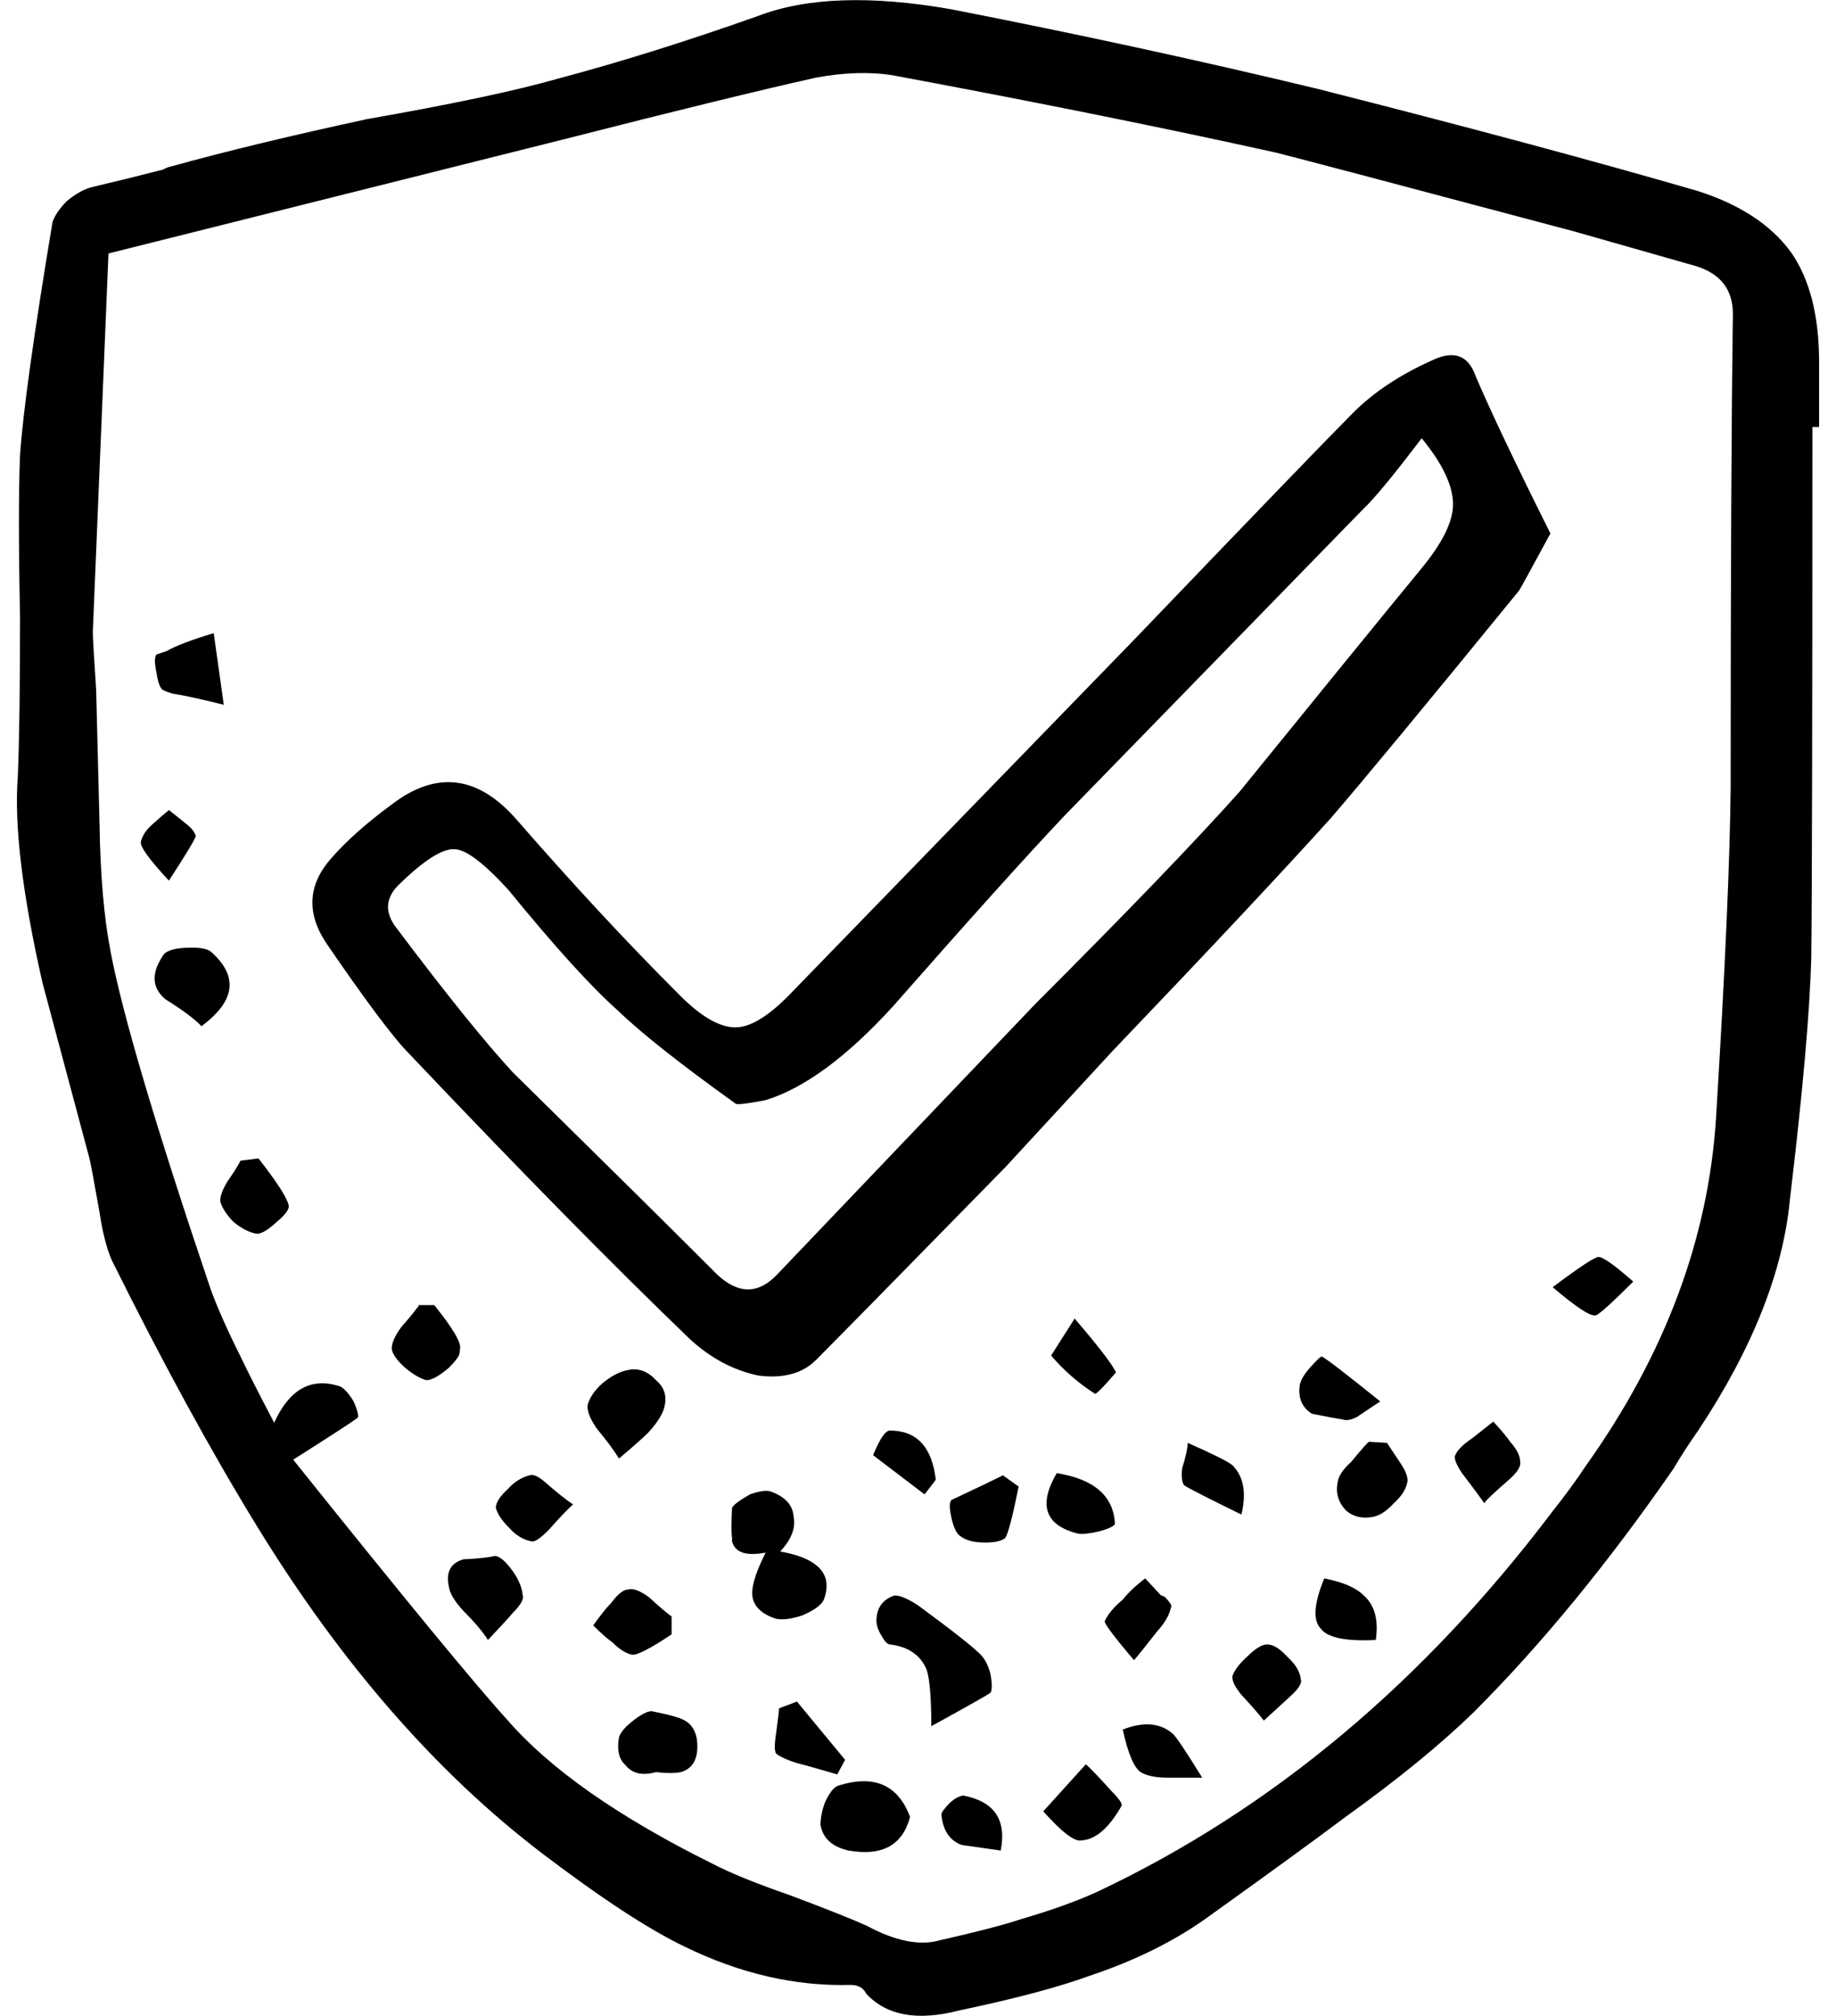 <?xml version="1.0" encoding="UTF-8"?> <svg xmlns="http://www.w3.org/2000/svg" xmlns:xlink="http://www.w3.org/1999/xlink" width="82px" height="90px" viewBox="0 0 82 90"> <!-- Generator: Sketch 63.1 (92452) - https://sketch.com --> <title>noun_Shield_1149884</title> <desc>Created with Sketch.</desc> <g id="Page-1" stroke="none" stroke-width="1" fill="none" fill-rule="evenodd"> <g id="noun_Shield_1149884" fill="#000000" fill-rule="nonzero"> <path d="M65.895,16.767 C66.562,18.333 67.678,20.683 69.245,23.816 C68.378,25.416 67.912,26.267 67.845,26.367 C63.712,31.433 60.911,34.816 59.445,36.517 C57.312,38.882 54.062,42.349 49.695,46.915 L44.895,52.116 C40.195,56.915 37.378,59.782 36.445,60.716 C35.845,61.316 34.995,61.55 33.895,61.415 C32.762,61.183 31.728,60.632 30.795,59.767 C27.362,56.466 23.195,52.234 18.295,47.066 C17.595,46.367 16.345,44.699 14.545,42.066 C13.678,40.734 13.762,39.484 14.795,38.316 C15.462,37.55 16.362,36.75 17.495,35.916 C19.495,34.383 21.362,34.617 23.095,36.617 C25.595,39.484 27.978,42.051 30.245,44.316 C31.245,45.349 32.112,45.867 32.845,45.867 C33.545,45.867 34.411,45.316 35.445,44.217 L50.645,28.567 C56.112,22.868 59.378,19.485 60.445,18.417 C61.345,17.519 62.495,16.751 63.895,16.118 C64.895,15.616 65.562,15.833 65.895,16.767 Z M75.695,11.866 L70.245,10.315 C62.478,8.249 58.062,7.083 56.995,6.815 C52.028,5.715 46.328,4.565 39.895,3.366 C38.862,3.198 37.712,3.233 36.445,3.466 C33.911,4.032 30.161,4.948 25.195,6.216 L4.845,11.316 L4.145,28.216 C4.145,28.448 4.195,29.316 4.295,30.816 C4.329,32.15 4.378,34.132 4.445,36.767 C4.478,39.066 4.645,40.984 4.945,42.517 C5.478,45.316 6.962,50.316 9.395,57.517 C9.695,58.349 10.145,59.367 10.745,60.566 C11.045,61.199 11.545,62.183 12.245,63.517 C12.912,62.05 13.862,61.499 15.095,61.867 C15.295,61.9 15.528,62.133 15.795,62.566 C15.995,63.033 16.045,63.283 15.945,63.316 C15.678,63.517 14.728,64.132 13.095,65.166 C18.062,71.367 21.245,75.234 22.645,76.768 C24.545,78.967 27.612,81.118 31.845,83.217 C32.612,83.617 33.762,84.084 35.295,84.617 C36.895,85.217 38.028,85.666 38.695,85.967 C39.995,86.666 41.095,86.883 41.995,86.617 C43.628,86.25 44.845,85.933 45.645,85.666 C47.012,85.268 48.162,84.85 49.095,84.416 C56.828,80.75 63.578,75.1 69.345,67.467 C69.878,66.801 70.378,66.117 70.845,65.416 C74.378,60.449 76.311,55.268 76.645,49.867 C77.045,43.334 77.262,38.433 77.295,35.166 C77.295,25.768 77.329,18.717 77.395,14.018 C77.395,12.915 76.828,12.198 75.695,11.866 Z M80.945,19.065 C80.945,32.233 80.928,40.131 80.895,42.766 C80.829,45.198 80.512,48.782 79.945,53.516 C79.645,56.748 78.278,60.198 75.845,63.866 C75.445,64.432 75.078,64.999 74.745,65.565 C71.812,69.799 68.845,73.415 65.845,76.415 C64.378,77.849 62.462,79.415 60.095,81.116 C58.762,82.116 56.745,83.583 54.045,85.516 C52.545,86.616 50.745,87.516 48.645,88.215 C47.278,88.715 45.329,89.233 42.795,89.766 C40.962,90.233 39.595,89.983 38.695,89.016 C38.562,88.748 38.328,88.616 37.995,88.616 C35.528,88.682 33.062,88.116 30.595,86.915 C28.995,86.149 26.878,84.767 24.245,82.767 C19.512,79.165 15.262,74.3 11.495,68.165 C9.428,64.8 7.262,60.833 4.995,56.267 C4.762,55.734 4.578,55.017 4.445,54.117 C4.178,52.617 4.028,51.816 3.995,51.717 L1.895,43.867 C0.995,39.9 0.628,36.834 0.795,34.666 C0.862,33.1 0.895,30.717 0.895,27.518 C0.829,24.35 0.829,21.95 0.895,20.317 C1.028,18.383 1.512,14.917 2.345,9.917 C2.445,9.618 2.661,9.302 2.995,8.968 C3.362,8.667 3.712,8.468 4.045,8.368 C5.045,8.134 6.128,7.868 7.295,7.567 C7.395,7.501 7.528,7.45 7.695,7.417 C10.095,6.751 12.995,6.052 16.395,5.317 C20.195,4.651 23.028,4.051 24.895,3.518 C27.662,2.784 30.645,1.85 33.845,0.717 C36.012,-0.117 38.895,-0.217 42.495,0.416 C48.128,1.518 53.578,2.699 58.845,3.967 C65.545,5.666 71.195,7.184 75.795,8.518 C77.695,9.118 79.095,10.034 79.995,11.268 C80.828,12.467 81.245,14.1 81.245,16.166 L81.245,19.066 L80.945,19.066 L80.945,19.065 Z M55.345,35.366 C58.945,30.932 61.661,27.598 63.495,25.366 C64.428,24.233 64.895,23.282 64.895,22.516 C64.895,21.682 64.428,20.698 63.495,19.565 C62.228,21.233 61.362,22.282 60.895,22.715 L47.545,36.414 C45.812,38.248 43.262,41.082 39.895,44.914 C37.829,47.182 35.928,48.582 34.195,49.115 C33.328,49.281 32.878,49.332 32.845,49.265 C30.378,47.497 28.628,46.115 27.595,45.115 C26.395,44.049 24.762,42.248 22.695,39.715 C21.595,38.516 20.795,37.914 20.295,37.914 C19.762,37.881 18.945,38.398 17.845,39.465 C17.212,40.065 17.161,40.715 17.695,41.414 C19.928,44.381 21.661,46.531 22.895,47.865 C26.995,51.898 30.045,54.914 32.045,56.914 C32.979,57.781 33.862,57.781 34.695,56.914 L46.245,44.814 C50.345,40.716 53.378,37.565 55.345,35.366 Z M72.945,57.216 C72.045,58.116 71.495,58.616 71.295,58.716 C71.095,58.816 70.445,58.4 69.345,57.466 C70.545,56.566 71.228,56.116 71.395,56.116 C71.595,56.116 72.111,56.483 72.945,57.216 Z M62.245,67.116 C61.945,67.448 61.645,67.649 61.345,67.716 C60.845,67.816 60.428,67.716 60.095,67.415 C59.762,67.05 59.645,66.632 59.745,66.165 C59.778,65.899 59.978,65.599 60.345,65.267 C60.812,64.699 61.078,64.4 61.145,64.367 L61.945,64.416 L62.545,65.316 C62.812,65.716 62.912,66.017 62.845,66.216 C62.778,66.517 62.578,66.815 62.245,67.116 Z M65.745,64.216 L66.695,63.466 C67.062,63.866 67.312,64.165 67.445,64.366 C67.745,64.698 67.895,64.999 67.895,65.266 C67.928,65.465 67.778,65.715 67.445,66.016 C66.678,66.682 66.295,67.049 66.295,67.116 C66.062,66.782 65.729,66.333 65.295,65.766 C65.028,65.366 64.928,65.098 64.995,64.965 C65.095,64.733 65.345,64.483 65.745,64.216 Z M46.945,60.517 L47.995,58.867 C49.028,60.066 49.645,60.867 49.845,61.267 C49.245,61.966 48.928,62.283 48.895,62.216 C48.161,61.749 47.511,61.183 46.945,60.517 Z M41.294,66.716 L38.994,64.966 C39.294,64.234 39.544,63.866 39.744,63.866 C40.944,63.866 41.627,64.598 41.794,66.065 L41.294,66.716 Z M42.495,67.767 C42.395,67.333 42.395,67.066 42.495,66.966 C43.562,66.466 44.328,66.099 44.795,65.866 L45.495,66.366 C45.228,67.698 45.028,68.466 44.895,68.665 C44.728,68.8 44.428,68.866 43.995,68.866 C43.528,68.866 43.178,68.782 42.945,68.616 C42.745,68.517 42.595,68.233 42.495,67.767 Z M47.195,65.767 C48.862,66.033 49.728,66.783 49.795,68.017 C49.795,68.117 49.562,68.234 49.095,68.367 C48.661,68.467 48.345,68.5 48.145,68.467 C46.678,68.099 46.361,67.198 47.195,65.767 Z M59.945,63.366 C59.712,63.333 59.261,63.249 58.595,63.116 C58.161,62.848 57.978,62.432 58.045,61.866 C58.079,61.632 58.245,61.348 58.545,61.016 C58.845,60.682 59.012,60.532 59.045,60.565 C59.245,60.665 60.112,61.333 61.645,62.565 C61.545,62.631 61.195,62.866 60.595,63.266 C60.328,63.399 60.111,63.433 59.945,63.366 Z M55.044,65.415 C55.544,65.915 55.677,66.649 55.444,67.616 C53.944,66.882 53.094,66.448 52.894,66.315 C52.794,66.215 52.761,65.965 52.794,65.565 C52.961,65.032 53.044,64.649 53.044,64.415 C54.178,64.915 54.845,65.249 55.044,65.415 Z M59.145,70.466 C59.978,70.632 60.562,70.882 60.895,71.216 C61.395,71.65 61.579,72.316 61.445,73.216 C60.112,73.282 59.295,73.116 58.995,72.716 C58.628,72.349 58.678,71.599 59.145,70.466 Z M57.645,75.716 C56.878,76.415 56.478,76.782 56.445,76.816 C56.245,76.55 55.911,76.166 55.445,75.666 C55.145,75.301 55.011,75.018 55.045,74.816 C55.145,74.55 55.362,74.267 55.695,73.966 C56.062,73.599 56.362,73.415 56.595,73.415 C56.862,73.415 57.161,73.599 57.495,73.966 C57.862,74.3 58.062,74.632 58.095,74.966 C58.161,75.132 58.011,75.382 57.645,75.716 Z M51.695,72.815 C51.095,73.583 50.745,74.016 50.645,74.116 C49.712,73.016 49.278,72.432 49.345,72.366 C49.478,72.065 49.745,71.749 50.145,71.415 C50.378,71.116 50.712,70.8 51.145,70.466 C51.178,70.499 51.412,70.749 51.845,71.216 C51.911,71.249 51.962,71.267 51.995,71.267 C52.262,71.533 52.362,71.699 52.295,71.767 C52.228,72.099 52.028,72.448 51.695,72.815 Z M53.695,79.366 C53.295,79.366 52.795,79.366 52.195,79.366 C51.628,79.366 51.212,79.282 50.945,79.116 C50.645,78.915 50.378,78.282 50.145,77.216 C51.079,76.849 51.829,76.915 52.395,77.415 C52.562,77.583 52.995,78.233 53.695,79.366 Z M43.794,73.866 C43.994,74.065 44.144,74.366 44.244,74.766 C44.311,75.164 44.311,75.432 44.244,75.565 C44.177,75.631 43.294,76.131 41.594,77.065 C41.594,75.833 41.527,74.999 41.394,74.565 C41.127,73.899 40.578,73.516 39.744,73.415 C39.644,73.415 39.527,73.3 39.394,73.065 C39.227,72.799 39.144,72.565 39.144,72.366 C39.144,71.833 39.377,71.466 39.844,71.266 C40.044,71.164 40.427,71.299 40.994,71.664 C42.495,72.767 43.428,73.499 43.794,73.866 Z M42.445,80.466 C42.678,80.267 42.878,80.165 43.045,80.165 C44.412,80.433 44.962,81.249 44.695,82.616 L42.945,82.366 C42.411,82.165 42.112,81.716 42.045,81.016 C42.044,80.915 42.178,80.733 42.445,80.466 Z M48.495,78.767 C48.662,78.9 49.045,79.3 49.645,79.966 C49.978,80.3 50.128,80.517 50.095,80.616 C49.528,81.616 48.928,82.132 48.295,82.165 C47.995,82.233 47.428,81.8 46.595,80.866 L48.495,78.767 Z M6.995,29.216 C7.095,29.183 7.245,29.132 7.445,29.066 C7.845,28.834 8.545,28.566 9.545,28.267 L9.995,31.466 C8.929,31.198 8.162,31.032 7.695,30.966 C7.495,30.9 7.362,30.849 7.295,30.816 C7.162,30.75 7.062,30.5 6.995,30.066 C6.895,29.599 6.895,29.315 6.995,29.216 Z M6.794,36.815 C7.127,36.516 7.377,36.299 7.544,36.165 C7.844,36.399 8.094,36.599 8.294,36.767 C8.527,36.933 8.678,37.117 8.744,37.316 C8.744,37.416 8.344,38.084 7.544,39.316 C6.644,38.349 6.228,37.767 6.294,37.566 C6.361,37.3 6.528,37.05 6.794,36.815 Z M7.245,42.716 C7.345,42.484 7.679,42.349 8.245,42.316 C8.811,42.283 9.195,42.334 9.395,42.466 C10.662,43.566 10.528,44.683 8.995,45.816 C8.728,45.517 8.195,45.117 7.395,44.617 C6.794,44.116 6.745,43.483 7.245,42.716 Z M29.645,62.915 C29.545,63.216 29.312,63.565 28.945,63.966 C28.712,64.198 28.278,64.583 27.645,65.116 C27.445,64.782 27.112,64.333 26.645,63.766 C26.345,63.332 26.212,62.983 26.245,62.715 C26.345,62.381 26.562,62.065 26.895,61.766 C27.295,61.432 27.678,61.233 28.045,61.164 C28.512,61.064 28.928,61.215 29.295,61.615 C29.695,61.948 29.812,62.382 29.645,62.915 Z M25.595,67.165 C25.395,67.333 25.028,67.716 24.495,68.315 C24.128,68.682 23.878,68.848 23.745,68.815 C23.378,68.749 23.045,68.549 22.745,68.215 C22.412,67.881 22.212,67.582 22.145,67.315 C22.145,67.083 22.329,66.799 22.695,66.465 C22.962,66.164 23.278,65.965 23.645,65.865 C23.812,65.799 24.062,65.914 24.395,66.215 C24.895,66.649 25.294,66.966 25.595,67.165 Z M32.695,68.665 C32.661,68.433 32.661,67.983 32.695,67.315 C32.761,67.182 33.028,66.983 33.495,66.715 C33.962,66.549 34.295,66.516 34.495,66.615 C35.095,66.847 35.412,67.215 35.445,67.715 C35.545,68.215 35.345,68.733 34.845,69.266 C35.612,69.399 36.161,69.616 36.495,69.914 C36.928,70.281 37.028,70.781 36.795,71.414 C36.695,71.648 36.378,71.881 35.845,72.115 C35.345,72.281 34.945,72.332 34.645,72.265 C33.945,72.031 33.595,71.648 33.595,71.115 C33.595,70.715 33.795,70.115 34.195,69.314 C33.328,69.482 32.828,69.314 32.695,68.814 C32.695,68.749 32.695,68.698 32.695,68.665 Z M11.544,51.716 C12.377,52.782 12.828,53.484 12.894,53.816 C12.927,53.984 12.744,54.234 12.344,54.566 C11.91,54.966 11.594,55.132 11.394,55.066 C11.094,55 10.777,54.834 10.444,54.566 C10.144,54.267 9.944,53.966 9.844,53.666 C9.811,53.467 9.91,53.166 10.144,52.768 C10.444,52.334 10.644,52.018 10.744,51.817 L11.544,51.716 Z M19.395,58.267 C20.228,59.3 20.612,59.949 20.545,60.216 C20.545,60.316 20.528,60.415 20.495,60.517 C20.428,60.65 20.278,60.833 20.045,61.066 C19.612,61.433 19.278,61.617 19.045,61.617 C18.778,61.551 18.462,61.367 18.095,61.066 C17.728,60.734 17.528,60.449 17.495,60.216 C17.495,59.948 17.645,59.616 17.945,59.216 C18.245,58.882 18.478,58.599 18.645,58.366 C18.678,58.366 18.695,58.333 18.695,58.266 L19.395,58.266 L19.395,58.267 Z M20.044,70.815 C19.911,70.182 20.127,69.782 20.694,69.616 C21.361,69.583 21.827,69.532 22.094,69.466 C22.294,69.466 22.544,69.665 22.844,70.066 C23.144,70.466 23.311,70.849 23.344,71.216 C23.41,71.382 23.261,71.65 22.894,72.017 C22.727,72.216 22.361,72.617 21.794,73.216 C21.561,72.849 21.194,72.415 20.694,71.915 C20.294,71.483 20.078,71.116 20.044,70.815 Z M34.794,76.267 L35.594,75.966 L37.744,78.566 L37.394,79.216 L35.994,78.816 C35.427,78.683 34.994,78.517 34.694,78.316 C34.594,78.25 34.577,77.984 34.644,77.517 C34.745,76.782 34.794,76.366 34.794,76.267 Z M40.645,81.116 C40.312,82.382 39.395,82.882 37.895,82.616 C37.162,82.448 36.745,82.065 36.645,81.466 C36.645,81.165 36.712,80.833 36.845,80.466 C37.045,80.032 37.245,79.782 37.445,79.716 C39.044,79.216 40.111,79.683 40.645,81.116 Z M28.995,71.315 C29.428,71.715 29.762,71.999 29.995,72.165 L29.995,72.966 C28.995,73.632 28.395,73.933 28.195,73.866 C27.928,73.8 27.645,73.616 27.345,73.315 C27.145,73.182 26.862,72.932 26.495,72.565 C26.828,72.098 27.095,71.766 27.295,71.565 C27.595,71.165 27.845,70.965 28.045,70.965 C28.278,70.899 28.595,71.017 28.995,71.315 Z M27.945,78.815 C27.645,78.549 27.545,78.131 27.645,77.565 C27.712,77.333 27.945,77.065 28.345,76.766 C28.745,76.465 29.028,76.348 29.195,76.414 C29.862,76.549 30.295,76.664 30.495,76.766 C30.928,76.965 31.145,77.366 31.145,77.965 C31.145,78.531 30.945,78.899 30.545,79.065 C30.345,79.165 29.928,79.182 29.295,79.116 C28.695,79.282 28.245,79.183 27.945,78.815 Z" id="Shape"></path> </g> </g> </svg> 